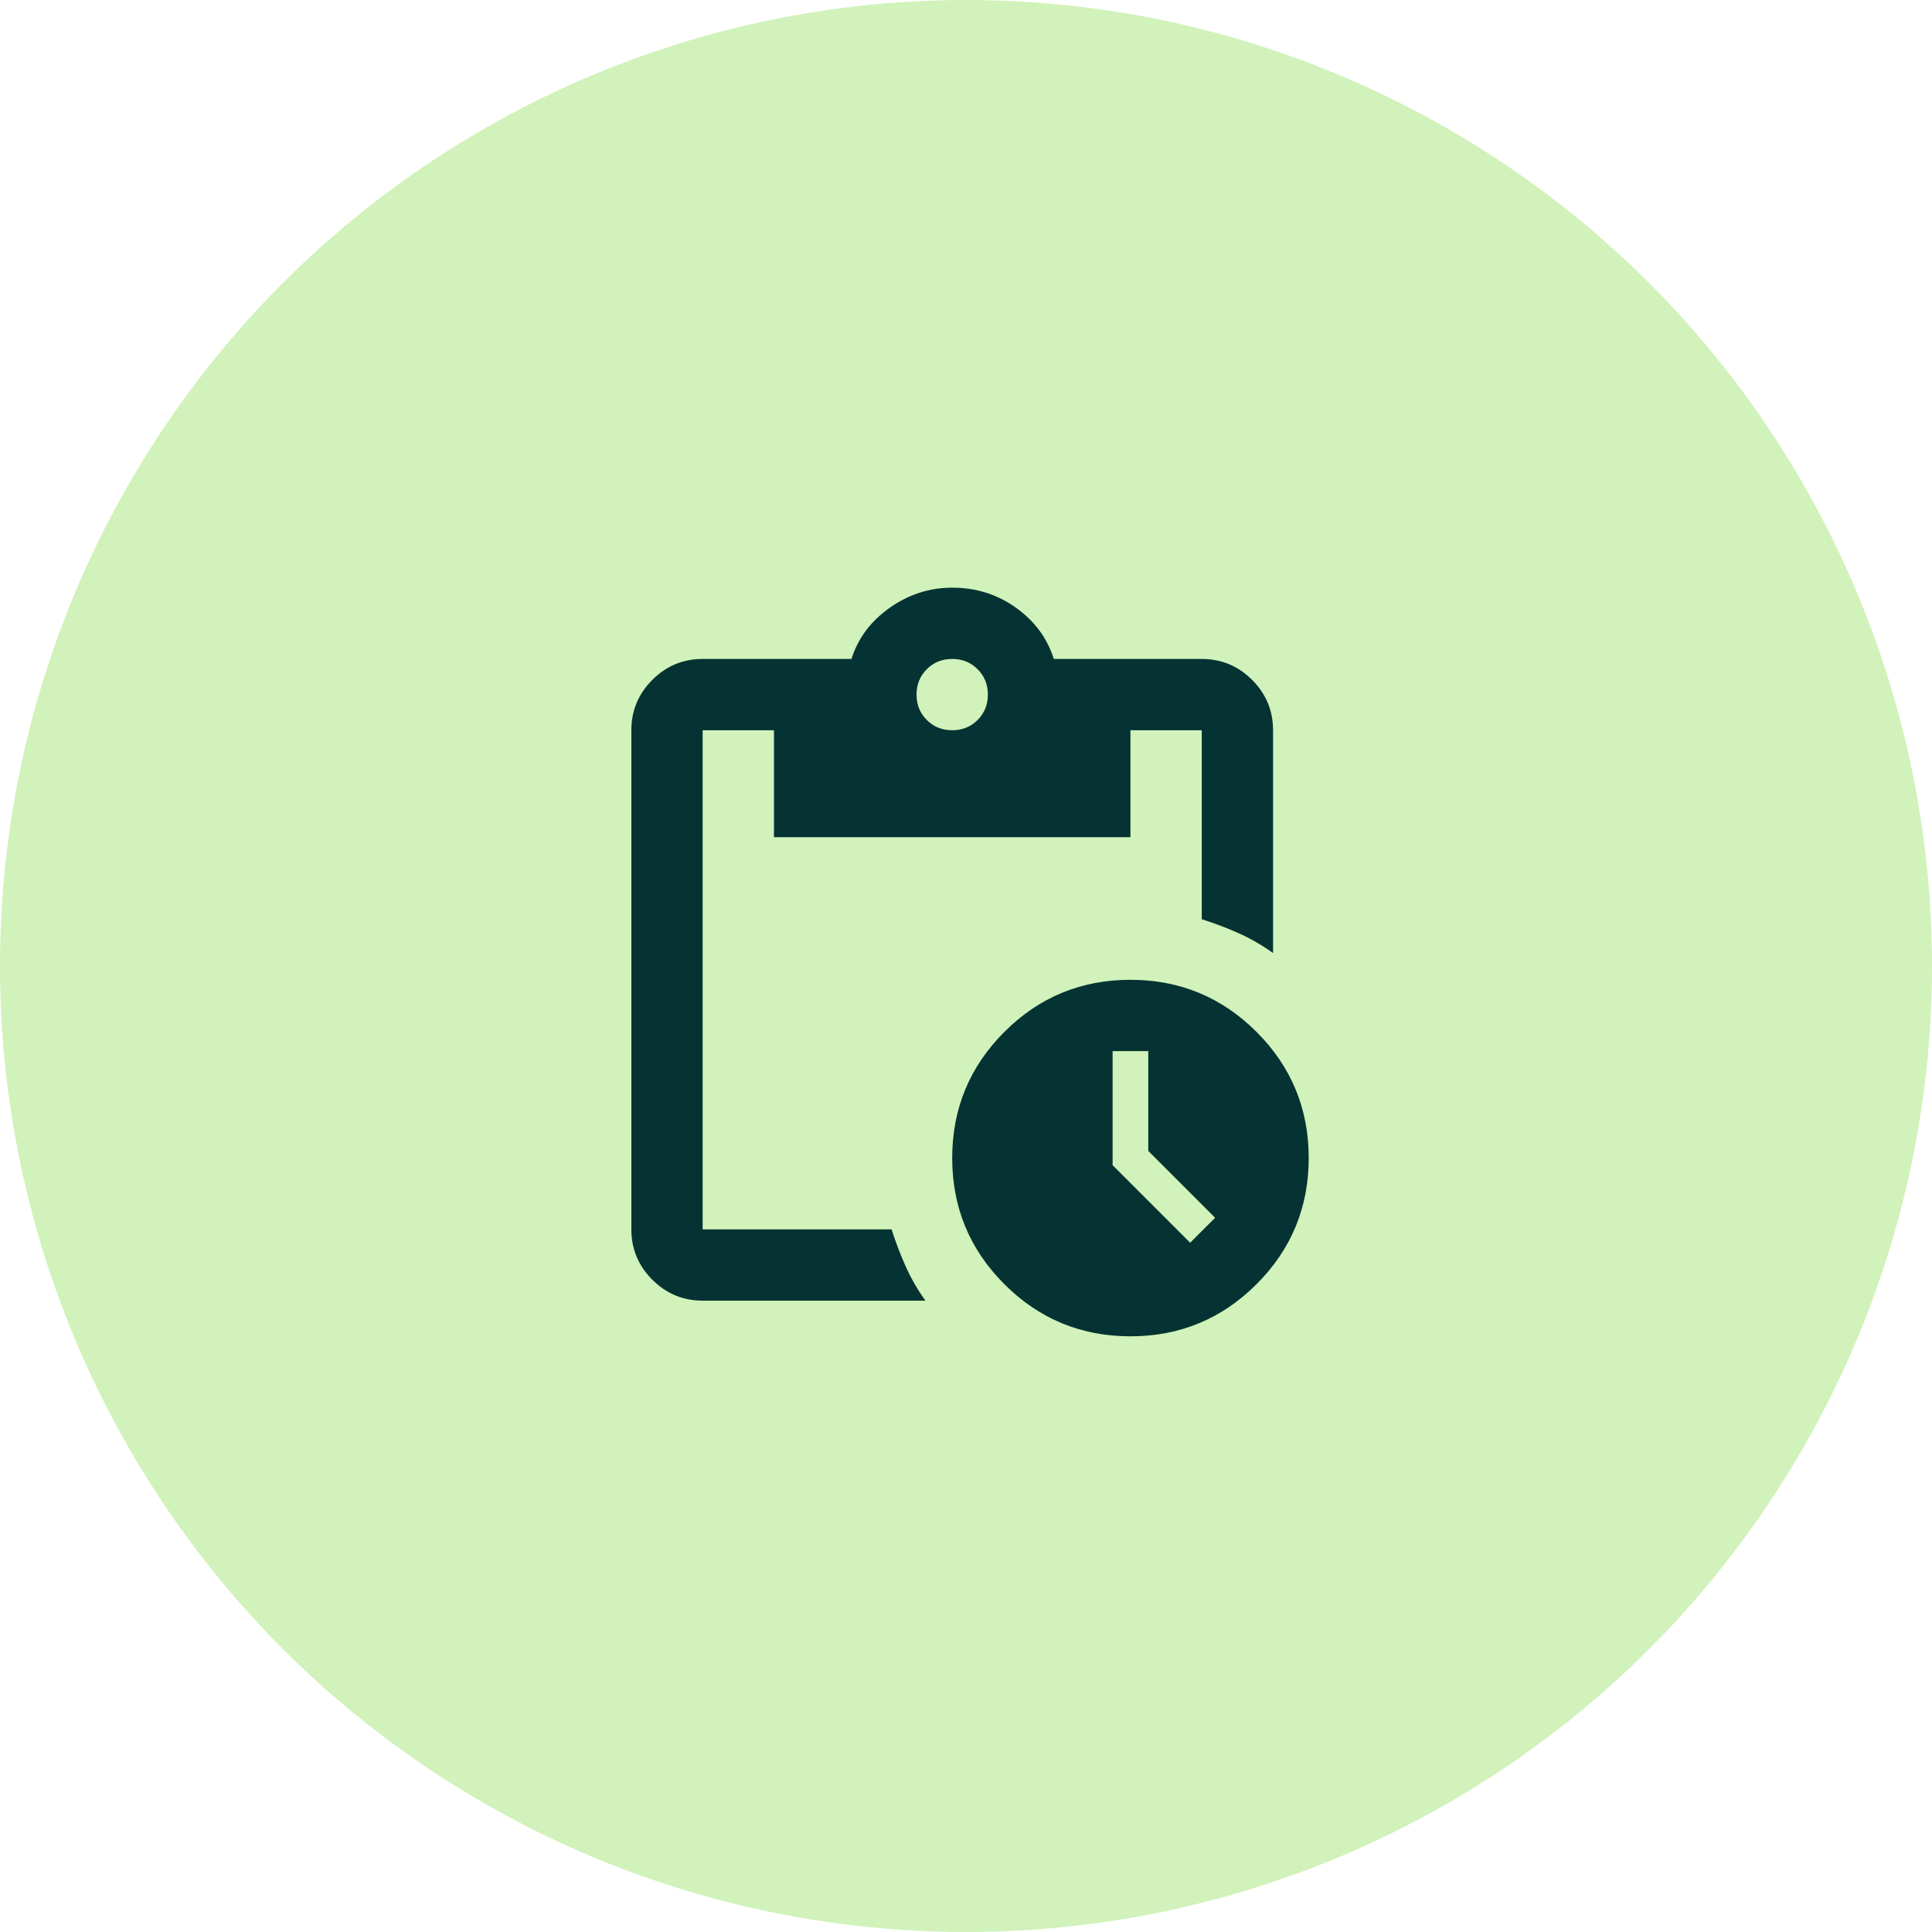 <svg width="70" height="70" viewBox="0 0 70 70" fill="none" xmlns="http://www.w3.org/2000/svg">
<circle cx="35" cy="35" r="35" fill="#D1F2BA"/>
<mask id="mask0_9806_3896" style="mask-type:alpha" maskUnits="userSpaceOnUse" x="19" y="20" width="31" height="31">
<rect x="19" y="20" width="31" height="31" fill="#D9D9D9"/>
</mask>
<g mask="url(#mask0_9806_3896)">
<path d="M40.958 48.417C39.172 48.417 37.648 47.787 36.389 46.528C35.13 45.268 34.5 43.745 34.5 41.958C34.5 40.172 35.13 38.648 36.389 37.389C37.648 36.13 39.172 35.5 40.958 35.5C42.745 35.5 44.268 36.13 45.528 37.389C46.787 38.648 47.417 40.172 47.417 41.958C47.417 43.745 46.787 45.268 45.528 46.528C44.268 47.787 42.745 48.417 40.958 48.417ZM43.122 45.026L44.026 44.122L41.604 41.7V38.083H40.312V42.217L43.122 45.026ZM25.458 47.125C24.748 47.125 24.14 46.872 23.634 46.366C23.128 45.86 22.875 45.252 22.875 44.542V26.458C22.875 25.748 23.128 25.14 23.634 24.634C24.14 24.128 24.748 23.875 25.458 23.875H30.851C31.088 23.122 31.551 22.503 32.24 22.018C32.928 21.534 33.682 21.292 34.5 21.292C35.361 21.292 36.131 21.534 36.809 22.018C37.487 22.503 37.944 23.122 38.181 23.875H43.542C44.252 23.875 44.86 24.128 45.366 24.634C45.872 25.14 46.125 25.748 46.125 26.458V34.531C45.737 34.251 45.328 34.015 44.898 33.821C44.467 33.627 44.015 33.455 43.542 33.304V26.458H40.958V30.333H28.042V26.458H25.458V44.542H32.304C32.455 45.015 32.627 45.467 32.821 45.898C33.015 46.328 33.251 46.737 33.531 47.125H25.458ZM34.5 26.458C34.866 26.458 35.173 26.334 35.42 26.087C35.668 25.839 35.792 25.533 35.792 25.167C35.792 24.801 35.668 24.494 35.42 24.246C35.173 23.999 34.866 23.875 34.5 23.875C34.134 23.875 33.827 23.999 33.58 24.246C33.332 24.494 33.208 24.801 33.208 25.167C33.208 25.533 33.332 25.839 33.58 26.087C33.827 26.334 34.134 26.458 34.5 26.458Z" fill="#053333"/>
</g>
</svg>
